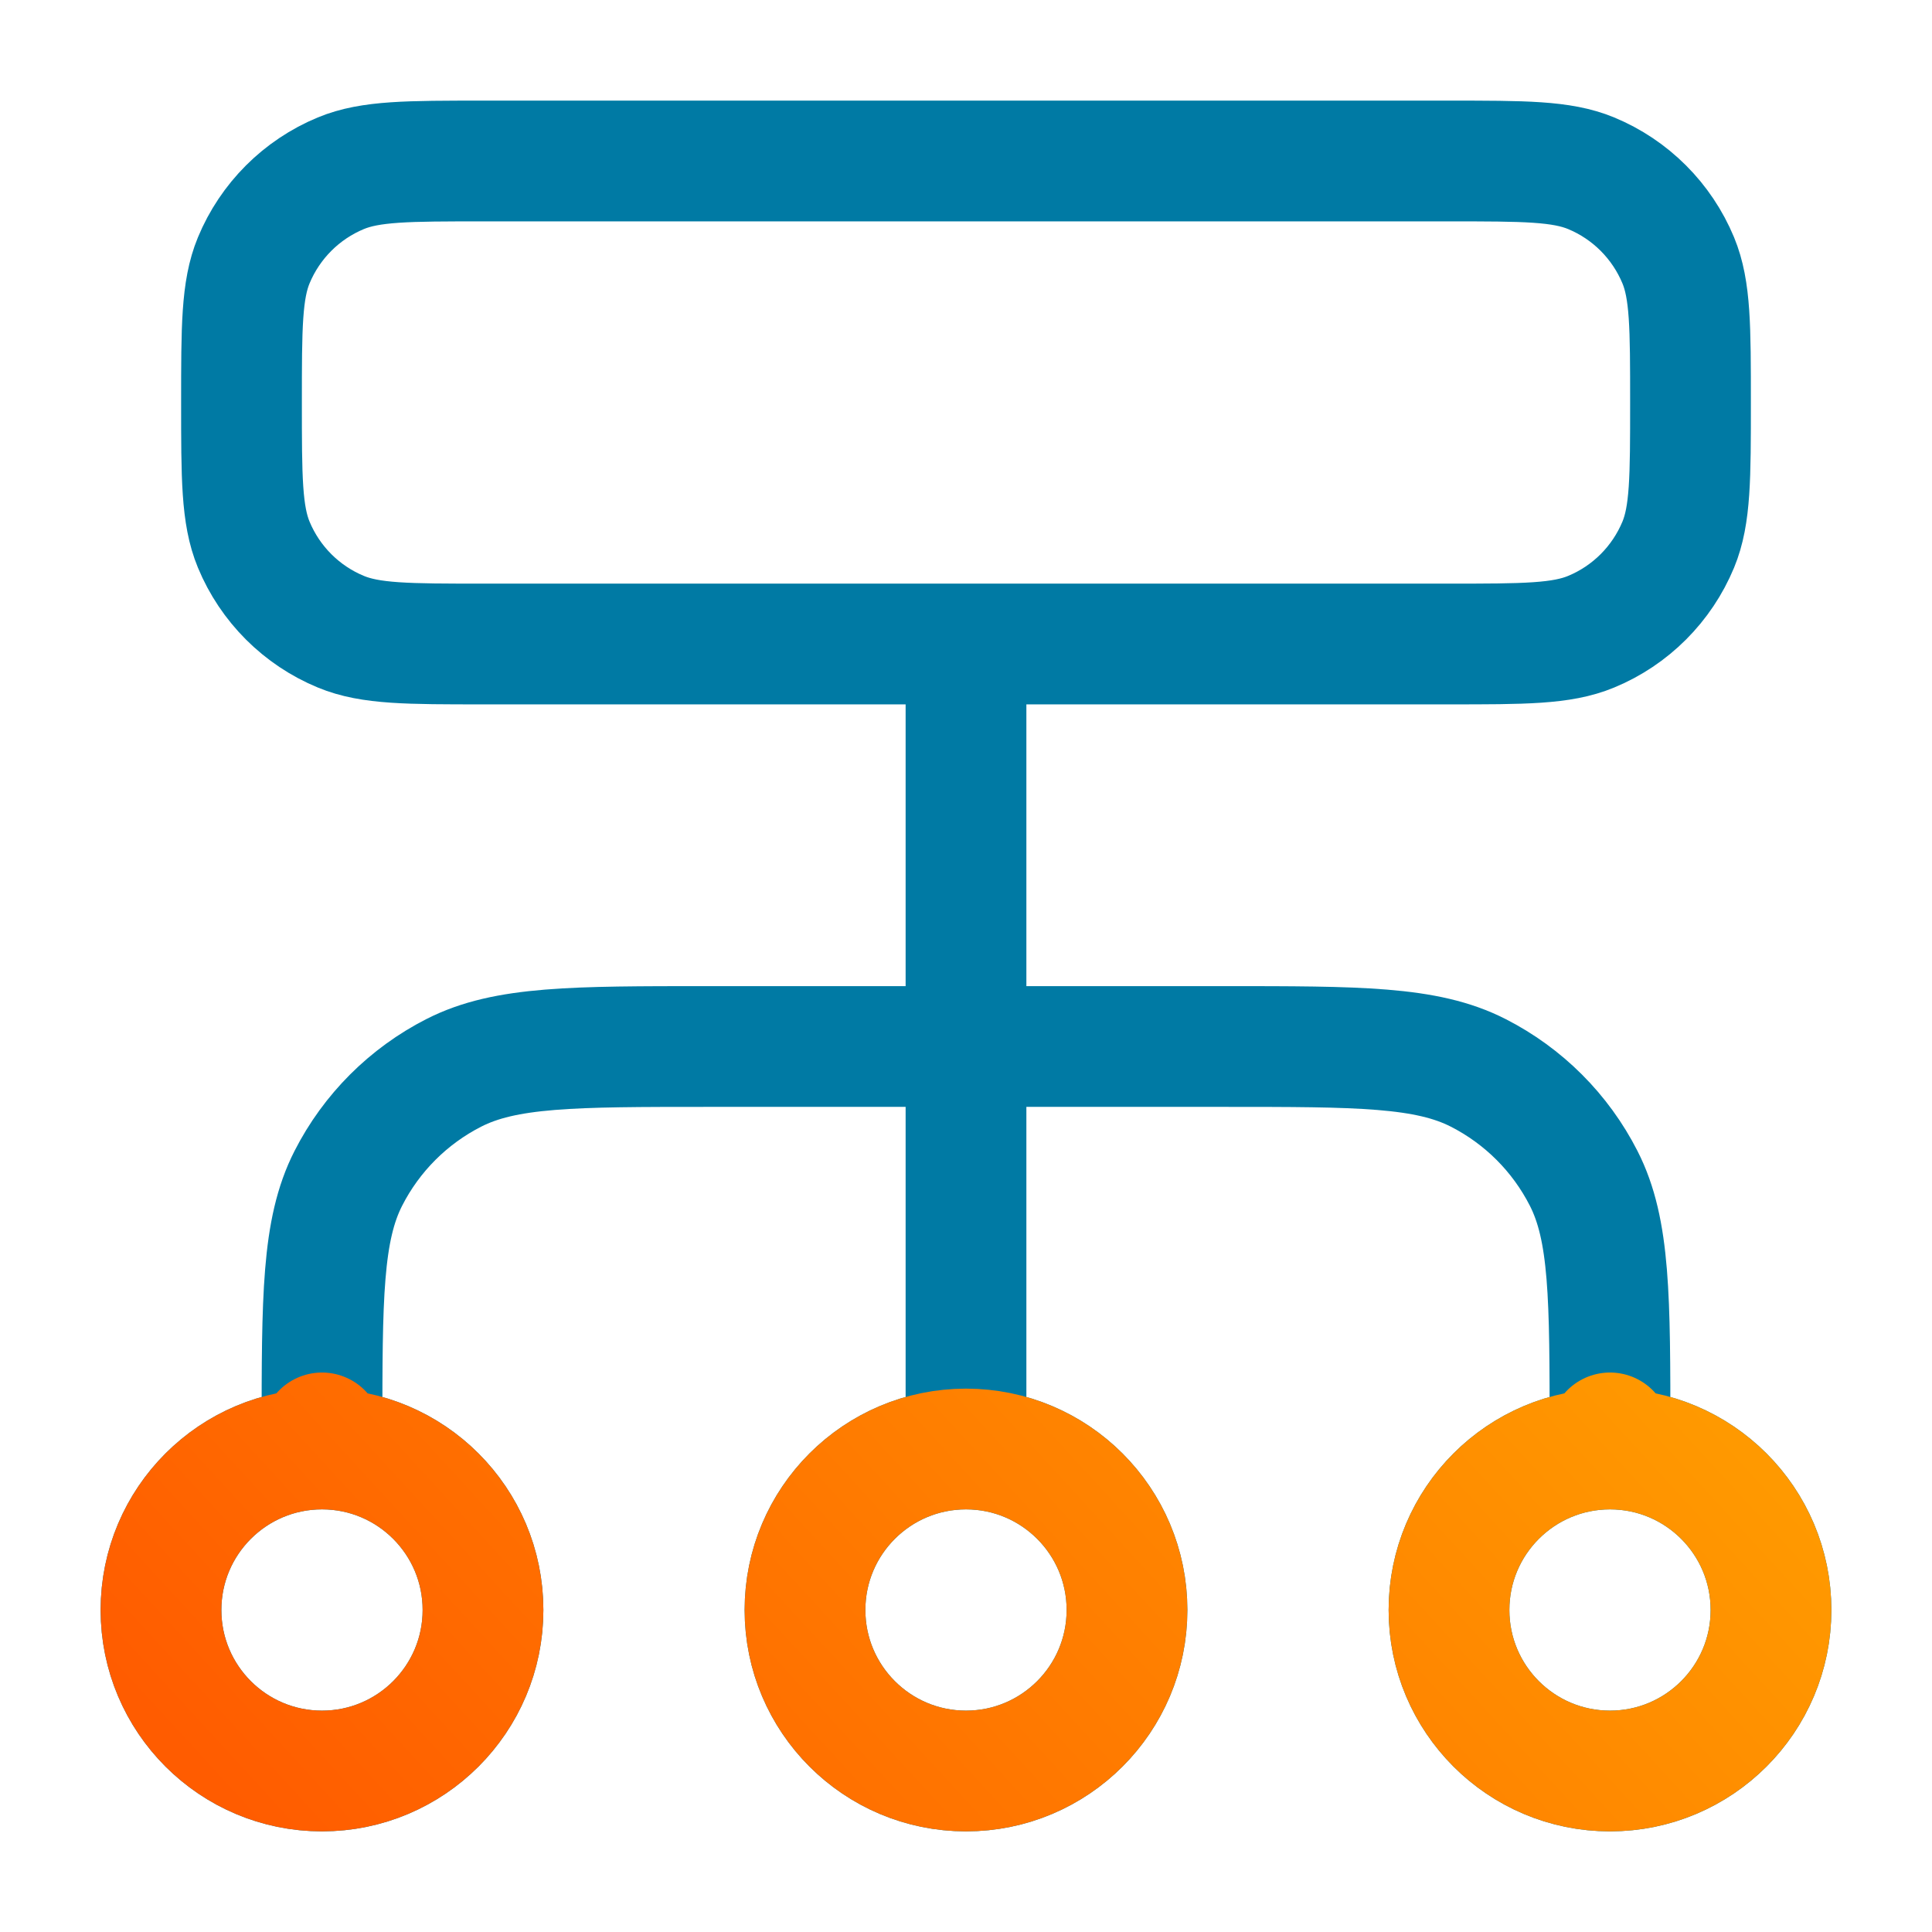<svg width="48" height="48" viewBox="0 0 48 48" fill="none" xmlns="http://www.w3.org/2000/svg">
<path d="M8 36V35.6C8 32.24 8 30.559 8.654 29.276C9.229 28.147 10.147 27.229 11.276 26.654C12.559 26 14.24 26 17.6 26H30.4C33.76 26 35.441 26 36.724 26.654C37.853 27.229 38.771 28.147 39.346 29.276C40 30.559 40 32.24 40 35.6V36M8 36C5.791 36 4 37.791 4 40C4 42.209 5.791 44 8 44C10.209 44 12 42.209 12 40C12 37.791 10.209 36 8 36ZM40 36C37.791 36 36 37.791 36 40C36 42.209 37.791 44 40 44C42.209 44 44 42.209 44 40C44 37.791 42.209 36 40 36ZM24 36C21.791 36 20 37.791 20 40C20 42.209 21.791 44 24 44C26.209 44 28 42.209 28 40C28 37.791 26.209 36 24 36ZM24 36V16M12 16H36C37.864 16 38.796 16 39.531 15.695C40.511 15.29 41.289 14.511 41.696 13.531C42 12.796 42 11.864 42 10C42 8.136 42 7.204 41.696 6.469C41.289 5.489 40.511 4.71 39.531 4.304C38.796 4 37.864 4 36 4H12C10.136 4 9.204 4 8.469 4.304C7.489 4.71 6.71 5.489 6.304 6.469C6 7.204 6 8.136 6 10C6 11.864 6 12.796 6.304 13.531C6.71 14.511 7.489 15.29 8.469 15.695C9.204 16 10.136 16 12 16Z" stroke="#007AA4" stroke-width="3" stroke-linecap="round" stroke-linejoin="round"/>
<path d="M8 35.6V36M8 36C5.791 36 4 37.791 4 40C4 42.209 5.791 44 8 44C10.209 44 12 42.209 12 40C12 37.791 10.209 36 8 36ZM40 35.6V36M40 36C37.791 36 36 37.791 36 40C36 42.209 37.791 44 40 44C42.209 44 44 42.209 44 40C44 37.791 42.209 36 40 36ZM28 40C28 42.209 26.209 44 24 44C21.791 44 20 42.209 20 40C20 37.791 21.791 36 24 36C26.209 36 28 37.791 28 40Z" stroke="url(#paint0_linear_553_2443)" stroke-width="3" stroke-linecap="round" stroke-linejoin="round"/>
<defs>
<linearGradient id="paint0_linear_553_2443" x1="4.503" y1="43.475" x2="29.244" y2="20.717" gradientUnits="userSpaceOnUse">
<stop stop-color="#FF5C00"/>
<stop offset="1" stop-color="#FF9900"/>
</linearGradient>
</defs>
</svg>
